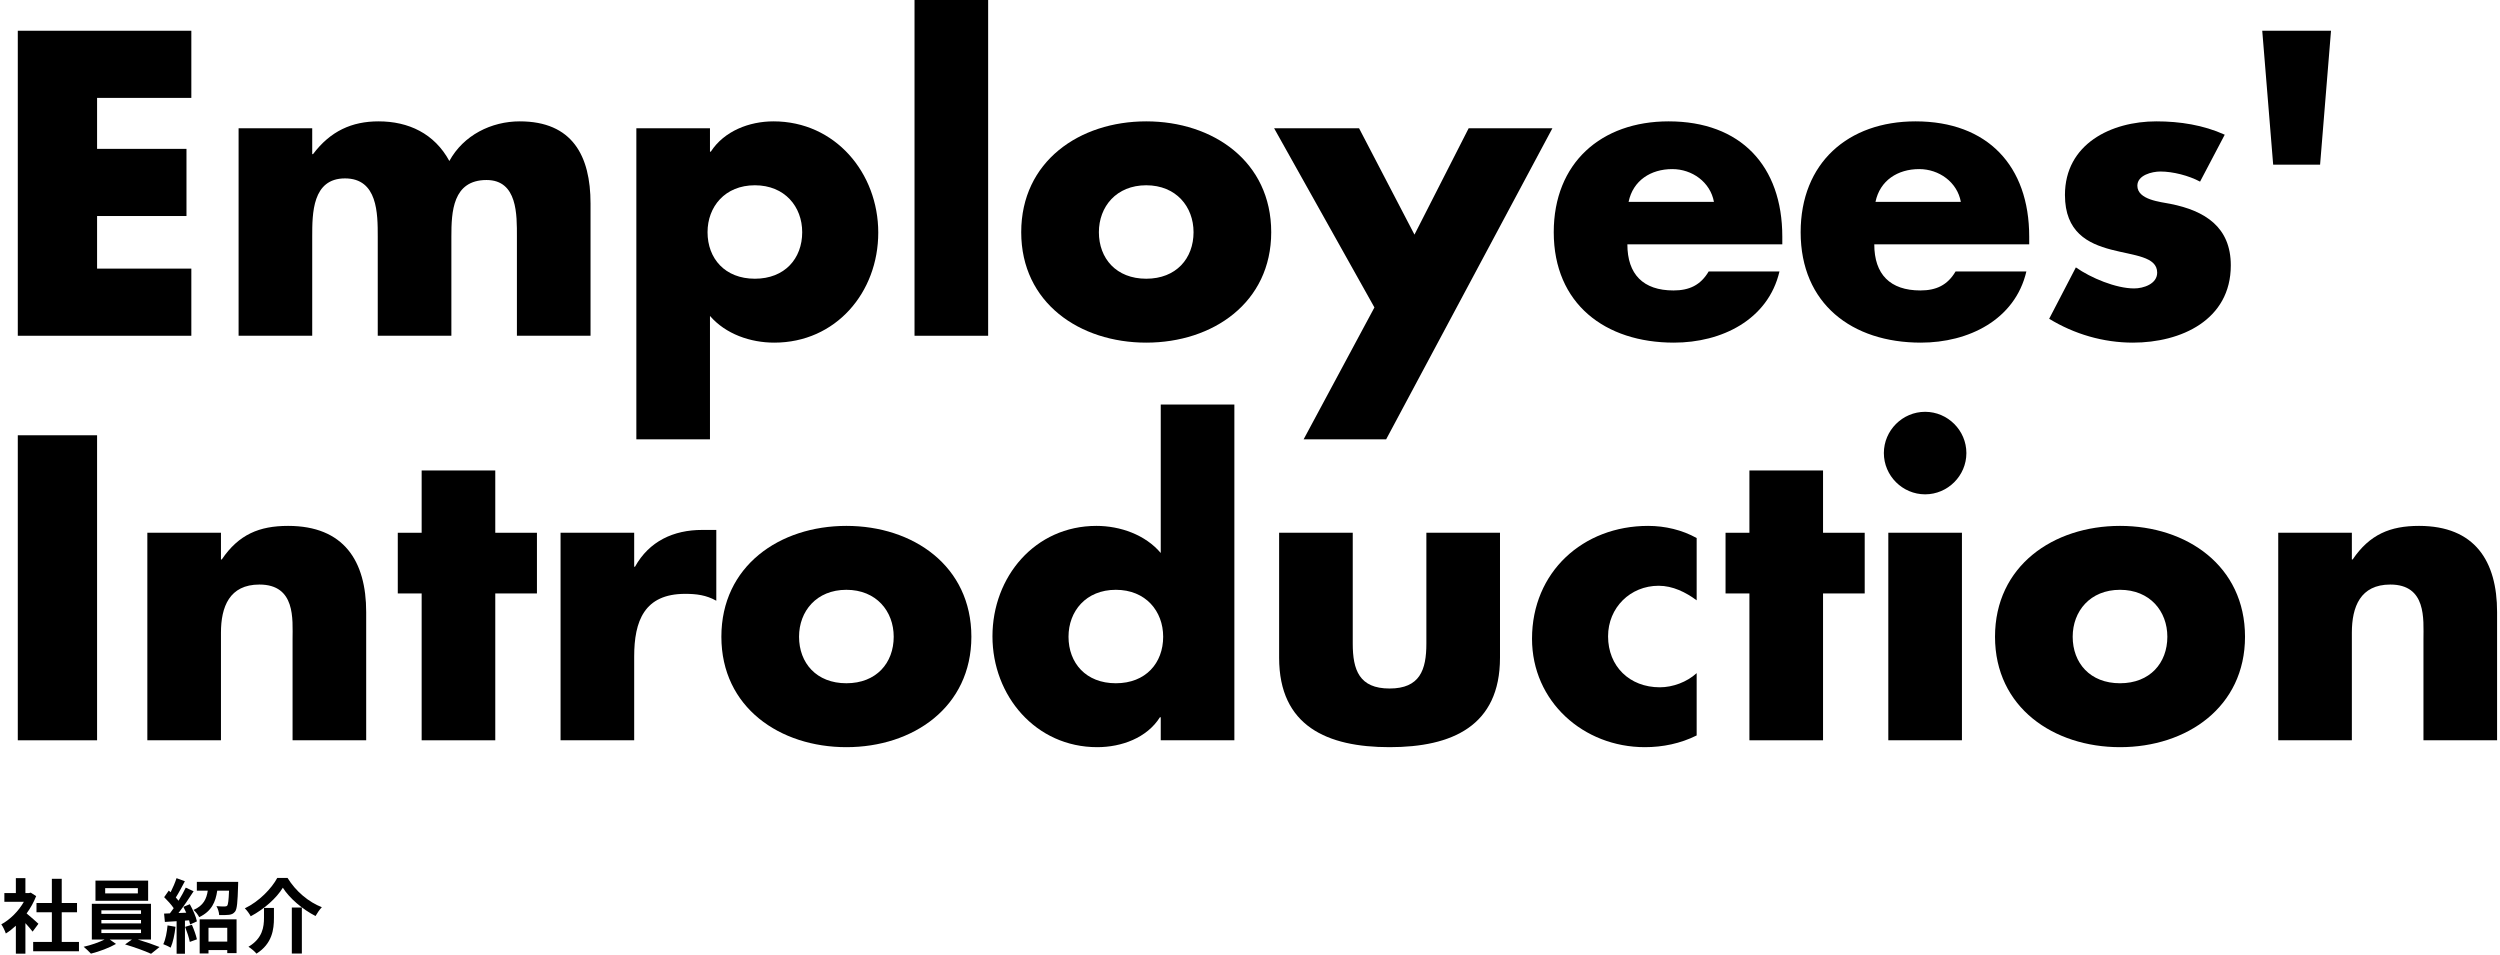 <svg width="618" height="236" viewBox="0 0 618 236" fill="none" xmlns="http://www.w3.org/2000/svg">
<path d="M581.38 131.7V138.3H581.58C585.78 132.1 590.88 130 597.98 130C611.78 130 617.28 138.7 617.28 151.3V183H599.08V158C599.08 153.1 599.88 144.5 590.88 144.5C583.48 144.5 581.38 150 581.38 156.4V183H563.18V131.7H581.38Z" fill="black"/>
<path d="M524.068 130C540.568 130 554.968 139.9 554.968 157.4C554.968 174.8 540.568 184.7 524.068 184.7C507.668 184.7 493.168 174.9 493.168 157.4C493.168 139.9 507.568 130 524.068 130ZM524.068 145.8C516.668 145.8 512.368 151.1 512.368 157.4C512.368 163.9 516.668 168.9 524.068 168.9C531.468 168.9 535.768 163.9 535.768 157.4C535.768 151.1 531.468 145.8 524.068 145.8Z" fill="black"/>
<path d="M484.991 131.7V183H466.791V131.7H484.991ZM475.891 101.8C481.491 101.8 486.091 106.4 486.091 112C486.091 117.6 481.491 122.2 475.891 122.2C470.291 122.2 465.691 117.6 465.691 112C465.691 106.4 470.291 101.8 475.891 101.8Z" fill="black"/>
<path d="M450.655 146.7V183H432.455V146.7H426.555V131.7H432.455V116.3H450.655V131.7H460.955V146.7H450.655Z" fill="black"/>
<path d="M419.415 133V148.4C416.715 146.4 413.515 144.8 410.015 144.8C403.015 144.8 397.515 150.2 397.515 157.3C397.515 164.7 402.815 169.9 410.315 169.9C413.515 169.9 417.015 168.6 419.415 166.4V181.8C415.415 183.8 411.015 184.7 406.615 184.7C391.415 184.7 378.715 173.4 378.715 157.9C378.715 141.4 391.315 130 407.415 130C411.615 130 415.815 131 419.415 133Z" fill="black"/>
<path d="M316.199 131.7H334.399V159.1C334.399 165.6 335.999 170.2 343.499 170.2C350.999 170.2 352.599 165.6 352.599 159.1V131.7H370.799V162.6C370.799 179.5 358.899 184.7 343.499 184.7C328.099 184.7 316.199 179.5 316.199 162.6V131.7Z" fill="black"/>
<path d="M286.936 183V177.3H286.736C283.536 182.4 277.236 184.7 271.236 184.7C256.036 184.7 245.336 172 245.336 157.3C245.336 142.6 255.836 130 271.036 130C276.936 130 283.136 132.2 286.936 136.7V100H305.136V183H286.936ZM275.836 145.8C268.436 145.8 264.136 151.1 264.136 157.4C264.136 163.9 268.436 168.9 275.836 168.9C283.236 168.9 287.536 163.9 287.536 157.4C287.536 151.1 283.236 145.8 275.836 145.8Z" fill="black"/>
<path d="M209.224 130C225.724 130 240.124 139.9 240.124 157.4C240.124 174.8 225.724 184.7 209.224 184.7C192.824 184.7 178.324 174.9 178.324 157.4C178.324 139.9 192.724 130 209.224 130ZM209.224 145.8C201.824 145.8 197.524 151.1 197.524 157.4C197.524 163.9 201.824 168.9 209.224 168.9C216.624 168.9 220.924 163.9 220.924 157.4C220.924 151.1 216.624 145.8 209.224 145.8Z" fill="black"/>
<path d="M156.77 131.7V140.1H156.97C160.47 133.8 166.47 131 173.57 131H177.07V148.5C174.57 147.1 172.17 146.8 169.37 146.8C159.27 146.8 156.77 153.5 156.77 162.3V183H138.57V131.7H156.77Z" fill="black"/>
<path d="M122.432 146.7V183H104.232V146.7H98.332V131.7H104.232V116.3H122.432V131.7H132.732V146.7H122.432Z" fill="black"/>
<path d="M54.622 131.7V138.3H54.822C59.022 132.1 64.122 130 71.222 130C85.022 130 90.522 138.7 90.522 151.3V183H72.322V158C72.322 153.1 73.122 144.5 64.122 144.5C56.722 144.5 54.622 150 54.622 156.4V183H36.422V131.7H54.622Z" fill="black"/>
<path d="M23.998 107.6V183H4.398V107.6H23.998Z" fill="black"/>
<path d="M559.227 7.6H576.227L573.527 40.7H561.927L559.227 7.6Z" fill="black"/>
<path d="M549.955 33.3L543.855 44.9C541.055 43.4 537.155 42.4 534.055 42.4C531.955 42.4 528.355 43.3 528.355 45.9C528.355 49.4 534.055 49.9 536.555 50.4C545.055 52.1 551.455 56.1 551.455 65.6C551.455 79.1 539.155 84.7 527.255 84.7C519.955 84.7 512.755 82.6 506.555 78.8L513.155 66.1C516.855 68.7 523.055 71.3 527.555 71.3C529.855 71.3 533.255 70.2 533.255 67.4C533.255 63.4 527.555 63.2 521.855 61.7C516.155 60.2 510.455 57.4 510.455 48.2C510.455 35.6 521.855 30 533.055 30C538.855 30 544.655 30.9 549.955 33.3Z" fill="black"/>
<path d="M463.621 49.9H484.721C483.821 45 479.321 41.8 474.421 41.8C469.121 41.8 464.721 44.6 463.621 49.9ZM501.621 58.5V60.4H463.321C463.321 67.8 467.221 71.8 474.721 71.8C478.621 71.8 481.421 70.5 483.421 67.1H500.921C499.521 73.1 495.921 77.5 491.221 80.4C486.521 83.3 480.721 84.7 474.821 84.7C457.821 84.7 445.121 75.1 445.121 57.4C445.121 40.3 456.821 30 473.521 30C491.321 30 501.621 41 501.621 58.5Z" fill="black"/>
<path d="M402.586 49.9H423.686C422.786 45 418.286 41.8 413.386 41.8C408.086 41.8 403.686 44.6 402.586 49.9ZM440.586 58.5V60.4H402.286C402.286 67.8 406.186 71.8 413.686 71.8C417.586 71.8 420.386 70.5 422.386 67.1H439.886C438.486 73.1 434.886 77.5 430.186 80.4C425.486 83.3 419.686 84.7 413.786 84.7C396.786 84.7 384.086 75.1 384.086 57.4C384.086 40.3 395.786 30 412.486 30C430.286 30 440.586 41 440.586 58.5Z" fill="black"/>
<path d="M339.757 76L314.957 31.7H335.957L349.657 58L363.057 31.7H383.757L342.657 108.6H322.257L339.757 76Z" fill="black"/>
<path d="M283.345 30C299.845 30 314.245 39.9 314.245 57.4C314.245 74.8 299.845 84.7 283.345 84.7C266.945 84.7 252.445 74.9 252.445 57.4C252.445 39.9 266.845 30 283.345 30ZM283.345 45.8C275.945 45.8 271.645 51.1 271.645 57.4C271.645 63.9 275.945 68.9 283.345 68.9C290.745 68.9 295.045 63.9 295.045 57.4C295.045 51.1 290.745 45.8 283.345 45.8Z" fill="black"/>
<path d="M244.27 0V83H226.07V0H244.27Z" fill="black"/>
<path d="M175.505 31.7V37.5H175.705C179.005 32.4 185.205 30 191.205 30C206.505 30 217.105 42.8 217.105 57.5C217.105 72.3 206.605 84.7 191.405 84.7C185.505 84.7 179.405 82.6 175.505 78.1V108.6H157.305V31.7H175.505ZM186.605 45.8C179.205 45.8 174.905 51.1 174.905 57.4C174.905 63.9 179.205 68.9 186.605 68.9C194.005 68.9 198.305 63.9 198.305 57.4C198.305 51.1 194.005 45.8 186.605 45.8Z" fill="black"/>
<path d="M77.18 31.7V38.1H77.38C81.68 32.4 86.981 30 93.581 30C100.98 30 107.38 33 111.08 39.8C114.58 33.4 121.48 30 128.48 30C141.48 30 145.98 38.5 145.98 50.3V83H127.78V58.5C127.78 53.2 127.98 44.5 120.28 44.5C111.88 44.5 111.58 52.4 111.58 58.5V83H93.38V58.5C93.38 52.8 93.38 44.1 85.281 44.1C77.18 44.1 77.18 52.8 77.18 58.5V83H58.98V31.7H77.18Z" fill="black"/>
<path d="M47.298 24.2H23.998V36.8H46.098V53.4H23.998V66.4H47.298V83H4.398V7.6H47.298V24.2Z" fill="black"/>
<path d="M69.919 219.44C68.379 221.98 65.32 224.74 61.98 226.5C61.679 225.92 61.039 225.02 60.52 224.54C64.04 222.86 67.139 219.64 68.54 217.02H71.079C73.139 220.38 76.32 223 79.559 224.26C78.96 224.88 78.439 225.7 77.999 226.44C74.82 224.82 71.54 222.04 69.919 219.44ZM72.139 224.34H74.62V235.72H72.139V224.34ZM65.26 224.44H67.719V226.92C67.719 229.74 67.299 233.28 63.4 235.74C62.999 235.22 62.039 234.42 61.419 234.04C64.919 231.96 65.26 229.14 65.26 226.86V224.44Z" fill="black"/>
<path d="M41.419 228.76L43.379 229.1C43.179 230.98 42.759 232.98 42.179 234.26C41.759 234 40.879 233.58 40.359 233.4C40.939 232.22 41.259 230.44 41.419 228.76ZM45.759 229.12L47.439 228.6C47.939 229.74 48.459 231.2 48.679 232.2L46.919 232.84C46.739 231.84 46.219 230.3 45.759 229.12ZM45.339 224.18L46.919 223.52C47.679 224.88 48.459 226.62 48.679 227.76L46.999 228.52C46.939 228.22 46.859 227.88 46.739 227.5L45.719 227.58V235.76H43.659V227.72L40.759 227.9L40.559 225.84L41.999 225.78C42.299 225.4 42.619 224.96 42.939 224.5C42.359 223.64 41.399 222.58 40.579 221.78L41.719 220.16C41.859 220.28 42.019 220.42 42.179 220.56C42.739 219.46 43.299 218.14 43.639 217.08L45.699 217.84C44.979 219.2 44.179 220.74 43.459 221.86C43.719 222.14 43.939 222.42 44.139 222.66C44.819 221.54 45.459 220.4 45.919 219.42L47.859 220.32C46.759 222.06 45.379 224.08 44.119 225.7L46.039 225.62C45.819 225.12 45.579 224.62 45.339 224.18ZM56.179 229.36H51.539V232.76H56.179V229.36ZM49.359 235.7V227.26H58.479V235.62H56.179V234.86H51.539V235.7H49.359ZM48.659 218H58.879C58.879 218 58.879 218.58 58.859 218.86C58.739 223.02 58.599 224.74 58.099 225.36C57.679 225.88 57.239 226.06 56.619 226.14C56.079 226.22 55.139 226.22 54.179 226.2C54.139 225.5 53.879 224.6 53.499 224C54.339 224.08 55.139 224.08 55.519 224.08C55.799 224.08 55.999 224.04 56.159 223.88C56.399 223.58 56.519 222.58 56.619 220.18H53.699C53.299 222.96 52.319 225.26 49.239 226.72C48.979 226.18 48.339 225.34 47.839 224.94C50.319 223.86 51.059 222.18 51.359 220.18H48.659V218Z" fill="black"/>
<path d="M34.08 220.84V219.54H26V220.84H34.08ZM36.62 217.68V222.68H23.6V217.68H36.62ZM25.06 229.78V230.66H34.86V229.78H25.06ZM25.06 227.42V228.26H34.86V227.42H25.06ZM25.06 225.04V225.9H34.86V225.04H25.06ZM37.32 232.26H34.08C35.96 232.82 38.06 233.54 39.44 234.1L37.34 235.78C35.8 235.06 33.04 234.08 30.92 233.46L32.6 232.26H27.14L28.68 233.34C27.06 234.28 24.5 235.24 22.48 235.74C22.04 235.24 21.22 234.5 20.68 234.04C22.42 233.66 24.48 232.94 25.84 232.26H22.7V223.42H37.32V232.26Z" fill="black"/>
<path d="M9.5 228.36L8.06 230.3C7.64 229.74 6.96 228.94 6.28 228.2V235.74H3.92V228.84C3.12 229.58 2.28 230.24 1.44 230.76C1.24 230.12 0.68 228.96 0.32 228.5C2.5 227.32 4.6 225.22 5.9 222.92H1.08V220.76H3.92V217.08H6.28V220.76H7.18L7.6 220.66L8.94 221.52C8.34 223.04 7.54 224.48 6.58 225.8C7.54 226.58 9.08 227.96 9.5 228.36ZM15.26 232.84H19.52V235.16H8.2V232.84H12.82V225.52H9.02V223.22H12.82V217.24H15.26V223.22H19.04V225.52H15.26V232.84Z" fill="black"/>
</svg>
